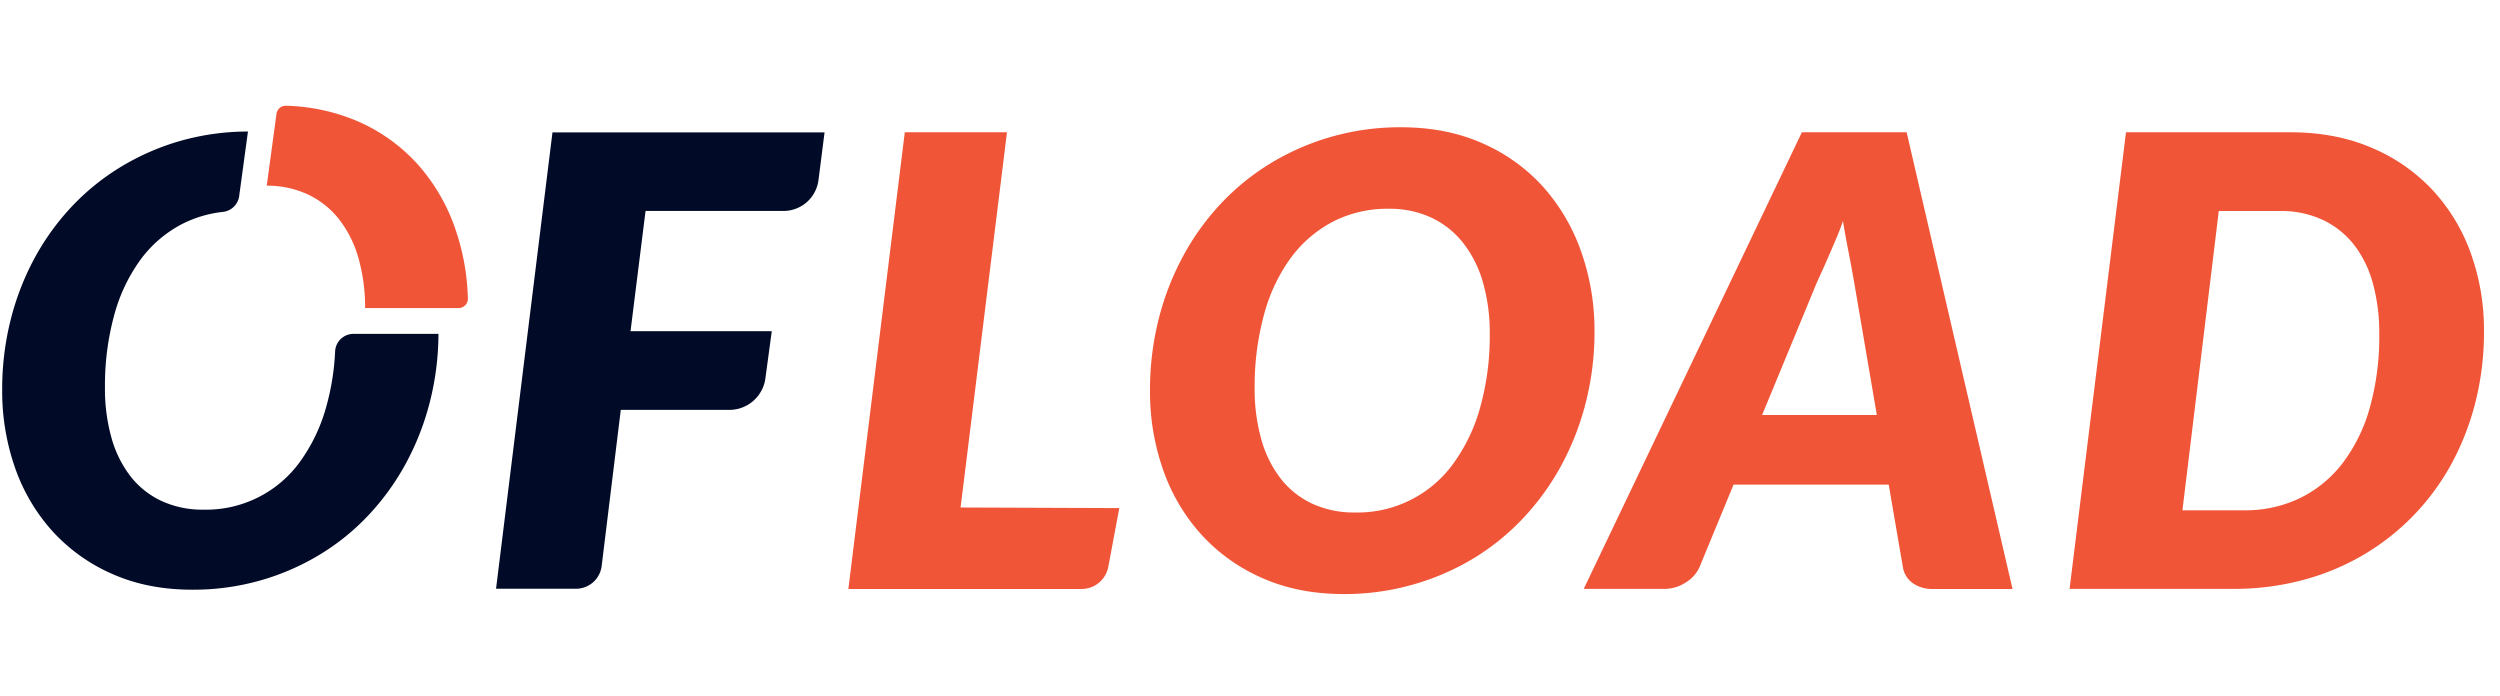 <svg xmlns="http://www.w3.org/2000/svg" viewBox="0 0 1074 212" width="115px" height="32px"><path d="M412.67,174.59l68.18.26-4.73,25.24a11.66,11.66,0,0,1-11.46,9.51H364.46L388.7,13.4h43.9ZM685,98.91a123.25,123.25,0,0,1-3.7,30.43,117.11,117.11,0,0,1-10.51,27.07,108.63,108.63,0,0,1-16.43,22.76,101.27,101.27,0,0,1-21.61,17.44,106.42,106.42,0,0,1-26,11.17,107.54,107.54,0,0,1-29.49,4q-19.4,0-34.81-6.8a77,77,0,0,1-26.19-18.58,81.1,81.1,0,0,1-16.49-27.74,101,101,0,0,1-5.73-34.4,124.06,124.06,0,0,1,3.7-30.5,116.52,116.52,0,0,1,10.51-27.14A107.73,107.73,0,0,1,524.7,43.83,102.56,102.56,0,0,1,546.38,26.4,106.89,106.89,0,0,1,602,11.25q19.26,0,34.67,6.8A76.06,76.06,0,0,1,662.8,36.7a82.62,82.62,0,0,1,16.43,27.87A101.51,101.51,0,0,1,685,98.91ZM640,100a78.33,78.33,0,0,0-2.89-22,49.37,49.37,0,0,0-8.49-17,37.89,37.89,0,0,0-13.66-10.9,42.2,42.2,0,0,0-18.32-3.84,51,51,0,0,0-24.1,5.59A53,53,0,0,0,554.4,67.53,73.87,73.87,0,0,0,543,91.84a116.5,116.5,0,0,0-4,31.44,79.11,79.11,0,0,0,2.83,21.95,49,49,0,0,0,8.28,16.84,37.09,37.09,0,0,0,13.53,10.84,42.65,42.65,0,0,0,18.45,3.83,50.74,50.74,0,0,0,42.35-21.14,74.87,74.87,0,0,0,11.51-24.24A113.7,113.7,0,0,0,640,100ZM864.58,209.6H830.65a14.58,14.58,0,0,1-9.09-2.63,10.45,10.45,0,0,1-4.11-6.93l-6.06-35.28H744.74L730.19,200a14.6,14.6,0,0,1-5.79,6.67,16.76,16.76,0,0,1-9.56,2.89H680.37L774.09,13.4h45ZM757,134.86h49.29l-9.57-56q-1.2-7-2.62-14.21t-2.36-13.13q-1.08,3.23-2.82,7.34t-3.44,8q-1.68,3.92-3.23,7.27t-2.22,5Zm310.12-36a123,123,0,0,1-3.64,30.37,113.8,113.8,0,0,1-10.36,26.66,101.9,101.9,0,0,1-37.91,39.12,104.21,104.21,0,0,1-26,10.77,113.93,113.93,0,0,1-29.56,3.77H889.09L913.33,13.4h70.56q19.26,0,34.68,6.53a76.59,76.59,0,0,1,26.19,18A79.07,79.07,0,0,1,1061.32,65,96.85,96.85,0,0,1,1067.11,98.91Zm-45,1.08a79.88,79.88,0,0,0-2.76-21.75,47,47,0,0,0-8.21-16.63A37.38,37.38,0,0,0,997.76,51a42,42,0,0,0-18.18-3.77H953.19L937.57,175.8H964a54,54,0,0,0,24.24-5.32,51.61,51.61,0,0,0,18.31-15.15,70.89,70.89,0,0,0,11.58-23.83A113.42,113.42,0,0,0,1022.13,100ZM132.3,40.13a37.22,37.22,0,0,1,13.41,10.71A48.5,48.5,0,0,1,154,67.49a76.92,76.92,0,0,1,2.84,21.43H197a4,4,0,0,0,4-4,98.7,98.7,0,0,0-5.58-30.53A80.81,80.81,0,0,0,179.29,27,74.67,74.67,0,0,0,153.64,8.67,83.67,83.67,0,0,0,122.79,2a4,4,0,0,0-4,3.43l-4.2,30.91A41.34,41.34,0,0,1,132.3,40.13Z" style="fill:#f05537"/><path d="M336.56,47.2H277.39a.06.06,0,0,0-.06,0l-6.45,51.6a.06.06,0,0,0,.06.06h60.6a.05.05,0,0,1,0,.07l-2.73,20.21a15.63,15.63,0,0,1-15.48,13.52H266.75a.06.06,0,0,0-.06,0l-8.22,67.08a11.12,11.12,0,0,1-11,9.76H213.17a.06.06,0,0,1-.06-.06L237.34,13.45a0,0,0,0,1,0,0H354.16s.06,0,.06.07L351.61,34A15.17,15.17,0,0,1,336.56,47.2ZM151.87,100a7.91,7.91,0,0,0-7.9,7.48,105.56,105.56,0,0,1-3.72,23.5A73.53,73.53,0,0,1,129,154.77a49.73,49.73,0,0,1-41.57,20.75,41.77,41.77,0,0,1-18.11-3.76A36.46,36.46,0,0,1,56,161.12a48.22,48.22,0,0,1-8.13-16.53,77.81,77.81,0,0,1-2.78-21.54A114.36,114.36,0,0,1,49,92.19,72.44,72.44,0,0,1,60.22,68.33,51.91,51.91,0,0,1,78,52.93a50.67,50.67,0,0,1,17.75-5.32,7.92,7.92,0,0,0,7-6.81l3.77-27.72A106.29,106.29,0,0,0,77.86,17,105.13,105.13,0,0,0,52.35,28,100.81,100.81,0,0,0,31.07,45.06,106,106,0,0,0,14.88,67.4,114.52,114.52,0,0,0,4.57,94,121.53,121.53,0,0,0,.94,124a99.48,99.48,0,0,0,5.61,33.78A79.83,79.83,0,0,0,22.74,185a75.79,75.79,0,0,0,25.71,18.24q15.13,6.67,34.17,6.67a105.59,105.59,0,0,0,28.95-3.9,104.17,104.17,0,0,0,25.51-11,99.23,99.23,0,0,0,21.22-17.11,107.09,107.09,0,0,0,16.12-22.34A114.67,114.67,0,0,0,184.73,129a120.29,120.29,0,0,0,3.63-29Z" style="fill:#010a26"/></svg>